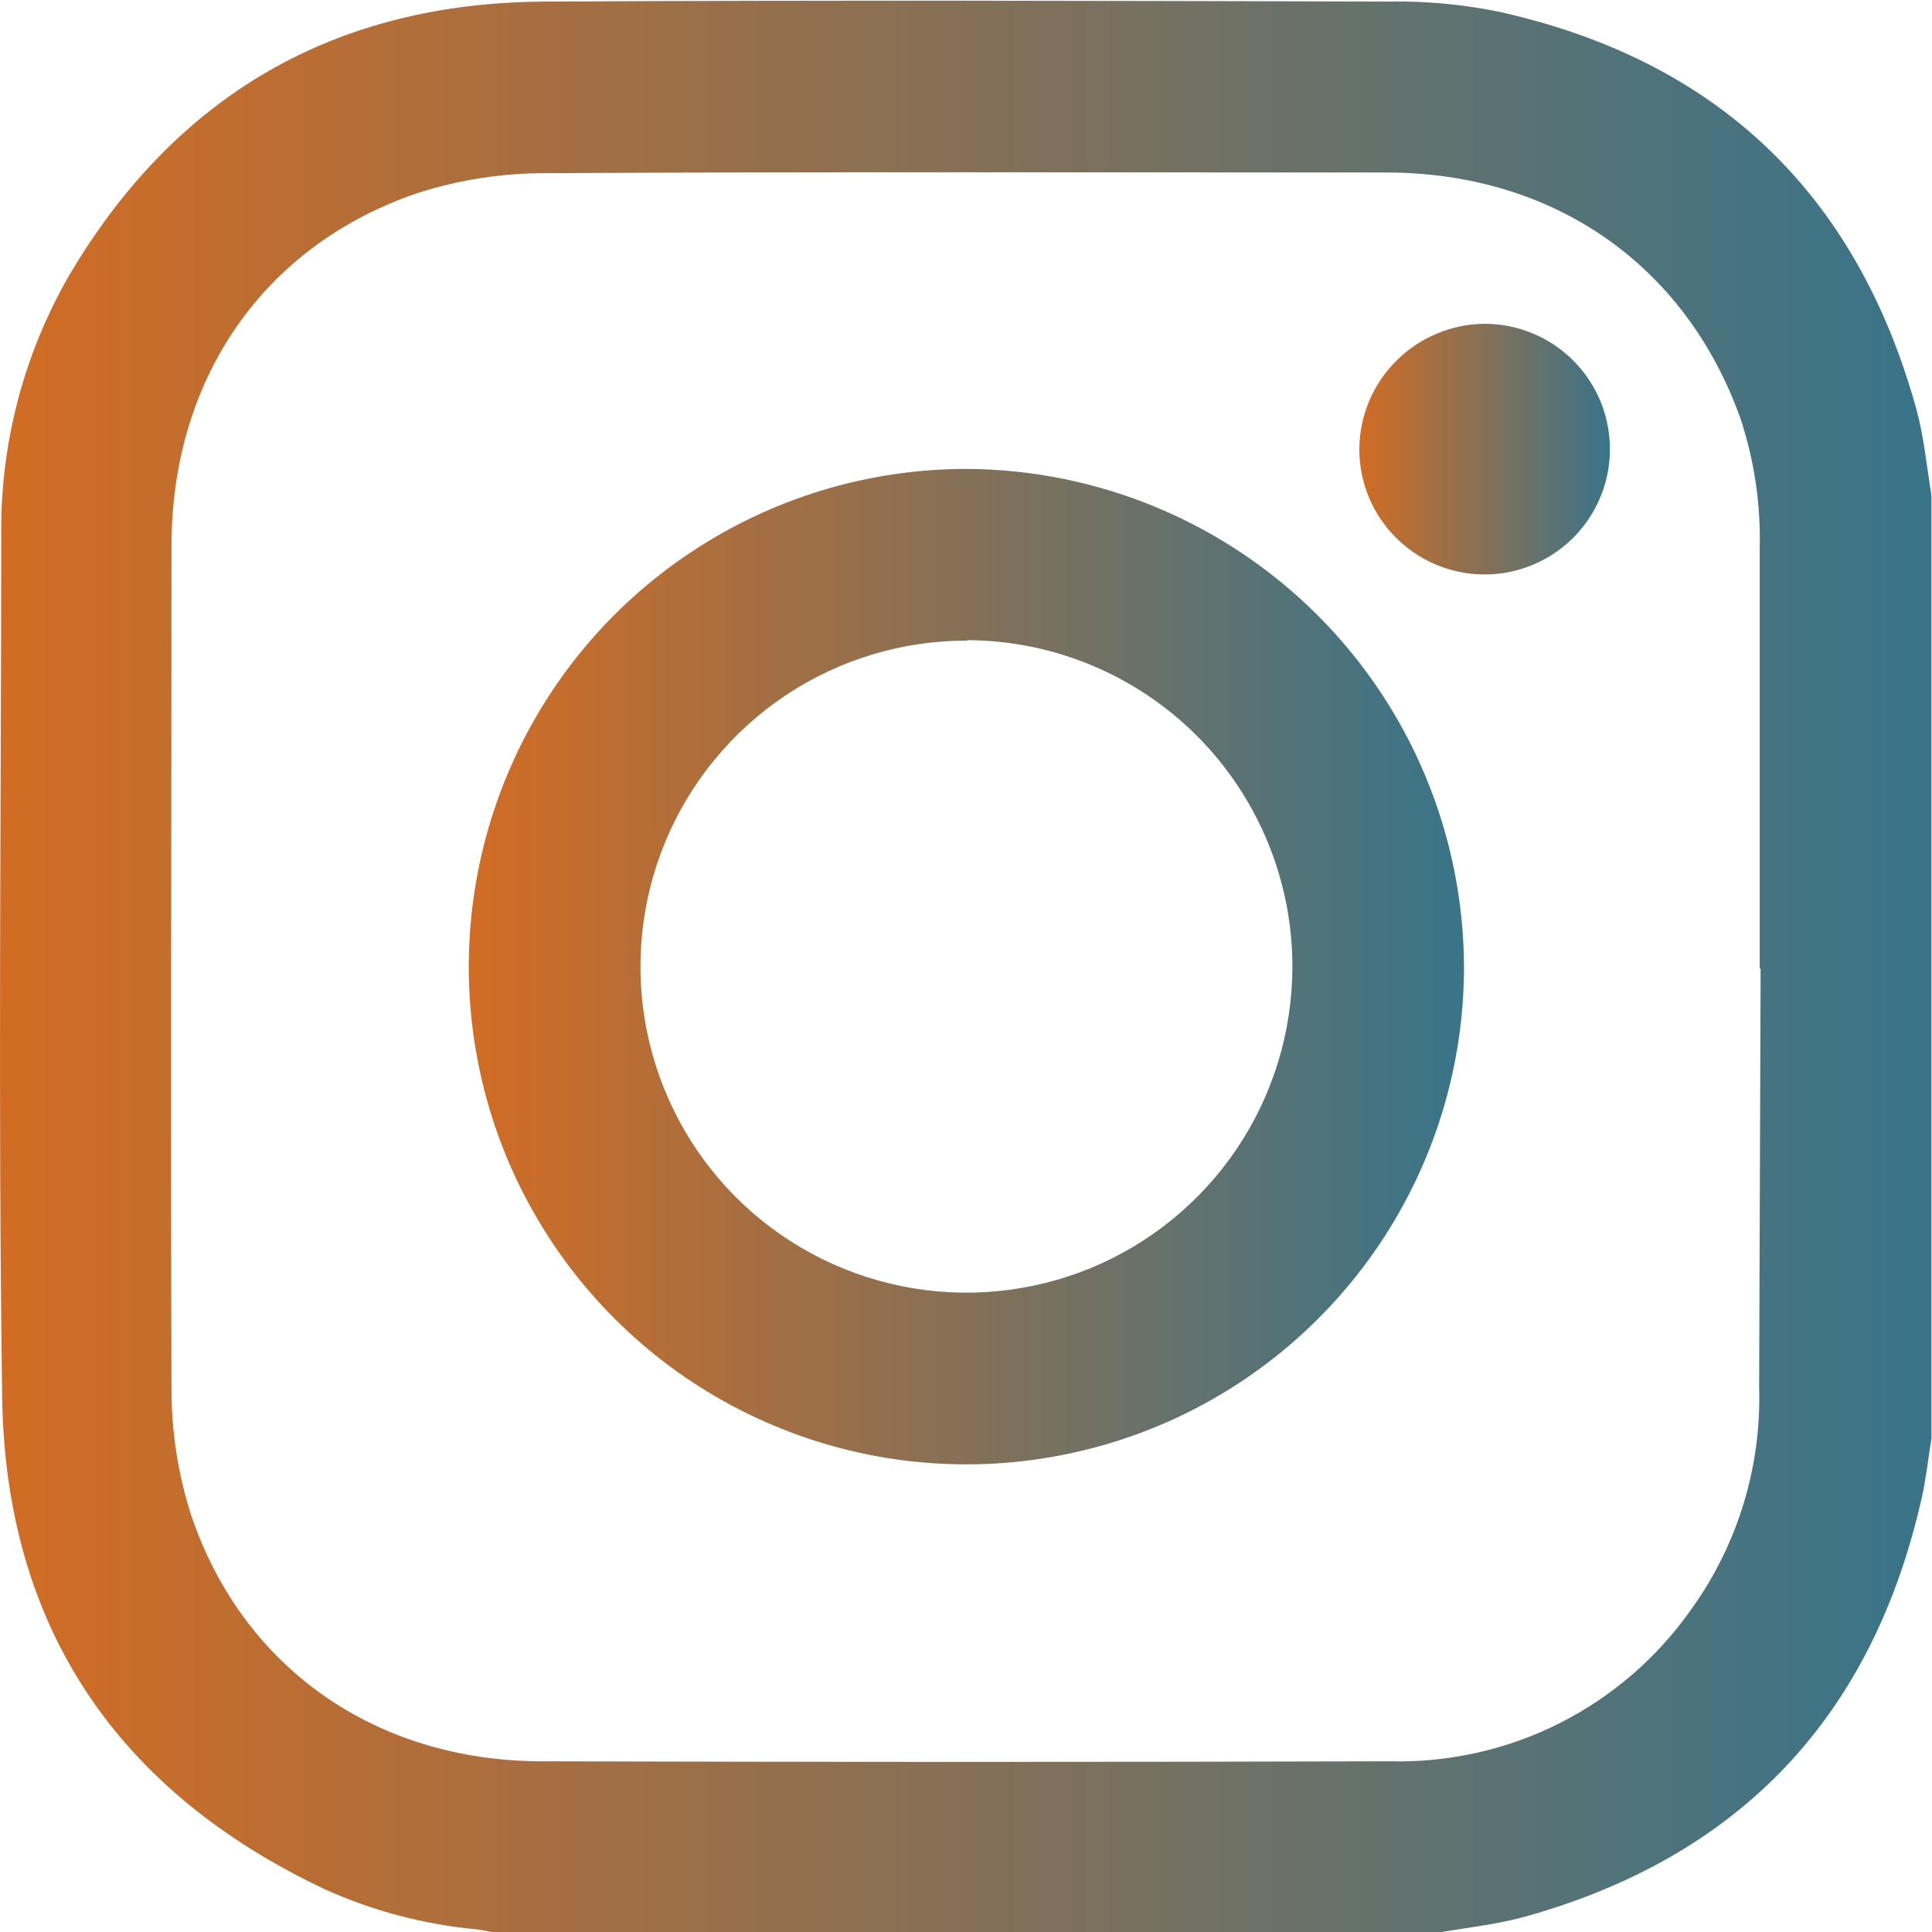 <svg width="17" height="17" viewBox="0 0 17 17" fill="none" xmlns="http://www.w3.org/2000/svg">
<g clip-path="url(#clip0_2592_3960)">
<path d="M16.995 4.359V12.658C16.967 12.831 16.948 13.007 16.91 13.178C16.477 15.104 15.312 16.339 13.409 16.868C13.157 16.936 12.905 16.961 12.654 17.006H4.357C4.304 16.996 4.25 16.983 4.196 16.977C3.733 16.934 3.28 16.815 2.856 16.623C1.031 15.76 0.048 14.315 0.019 12.293C-0.017 9.776 0.009 7.248 0.011 4.725C-0.001 3.919 0.205 3.123 0.608 2.424C1.544 0.837 2.947 0.024 4.79 0.014C7.268 -0 9.745 0.007 12.223 0.014C12.544 0.008 12.864 0.038 13.179 0.101C15.103 0.525 16.333 1.695 16.861 3.595C16.928 3.837 16.953 4.097 16.995 4.359ZM15.484 8.526C15.484 7.292 15.484 6.058 15.484 4.825C15.494 4.437 15.436 4.051 15.315 3.683C14.832 2.331 13.671 1.519 12.199 1.518C9.734 1.518 7.268 1.51 4.801 1.524C4.421 1.523 4.042 1.581 3.68 1.697C2.321 2.154 1.51 3.333 1.509 4.8C1.509 7.272 1.501 9.744 1.509 12.216C1.508 12.592 1.565 12.965 1.679 13.323C2.132 14.676 3.305 15.494 4.762 15.498C7.25 15.505 9.738 15.505 12.227 15.498C12.746 15.511 13.261 15.396 13.725 15.162C14.189 14.927 14.587 14.582 14.885 14.156C15.291 13.59 15.5 12.905 15.479 12.209C15.483 10.976 15.487 9.746 15.492 8.519L15.484 8.526Z" fill="url(#paint0_linear_2592_3960)"/>
<path d="M12.882 8.513C12.881 9.379 12.623 10.225 12.141 10.944C11.658 11.664 10.974 12.224 10.174 12.554C9.373 12.884 8.493 12.97 7.644 12.8C6.795 12.63 6.015 12.212 5.404 11.599C4.792 10.986 4.376 10.205 4.208 9.356C4.04 8.506 4.128 7.626 4.46 6.826C4.792 6.026 5.353 5.343 6.074 4.863C6.794 4.382 7.64 4.126 8.506 4.126C9.667 4.132 10.778 4.596 11.598 5.418C12.418 6.24 12.879 7.352 12.882 8.513ZM8.509 5.637C7.942 5.636 7.387 5.803 6.915 6.117C6.442 6.432 6.074 6.879 5.856 7.402C5.638 7.926 5.58 8.503 5.689 9.059C5.799 9.616 6.071 10.128 6.471 10.53C6.871 10.932 7.382 11.206 7.938 11.318C8.494 11.43 9.07 11.374 9.595 11.159C10.12 10.943 10.568 10.576 10.885 10.105C11.201 9.634 11.37 9.08 11.372 8.513C11.374 7.751 11.073 7.02 10.537 6.48C10 5.94 9.27 5.635 8.509 5.633V5.637Z" fill="url(#paint1_linear_2592_3960)"/>
<path d="M13.066 2.849C13.284 2.85 13.498 2.915 13.679 3.037C13.86 3.159 14.001 3.332 14.084 3.534C14.166 3.736 14.187 3.958 14.144 4.172C14.1 4.386 13.994 4.582 13.839 4.736C13.684 4.889 13.487 4.993 13.272 5.035C13.058 5.076 12.836 5.053 12.635 4.968C12.434 4.883 12.262 4.74 12.142 4.558C12.022 4.376 11.959 4.162 11.961 3.943C11.965 3.653 12.083 3.375 12.29 3.171C12.497 2.966 12.775 2.851 13.066 2.849Z" fill="url(#paint2_linear_2592_3960)"/>
</g>
<defs>
<linearGradient id="paint0_linear_2592_3960" x1="0" y1="8.506" x2="16.995" y2="8.506" gradientUnits="userSpaceOnUse">
<stop stop-color="#D26C24"/>
<stop offset="1" stop-color="#38748A"/>
</linearGradient>
<linearGradient id="paint1_linear_2592_3960" x1="4.125" y1="8.506" x2="12.882" y2="8.506" gradientUnits="userSpaceOnUse">
<stop stop-color="#D26C24"/>
<stop offset="1" stop-color="#38748A"/>
</linearGradient>
<linearGradient id="paint2_linear_2592_3960" x1="11.961" y1="3.952" x2="14.166" y2="3.952" gradientUnits="userSpaceOnUse">
<stop stop-color="#D26C24"/>
<stop offset="1" stop-color="#38748A"/>
</linearGradient>
<clipPath id="clip0_2592_3960">
<rect width="17" height="17" fill="white"/>
</clipPath>
</defs>
</svg>
